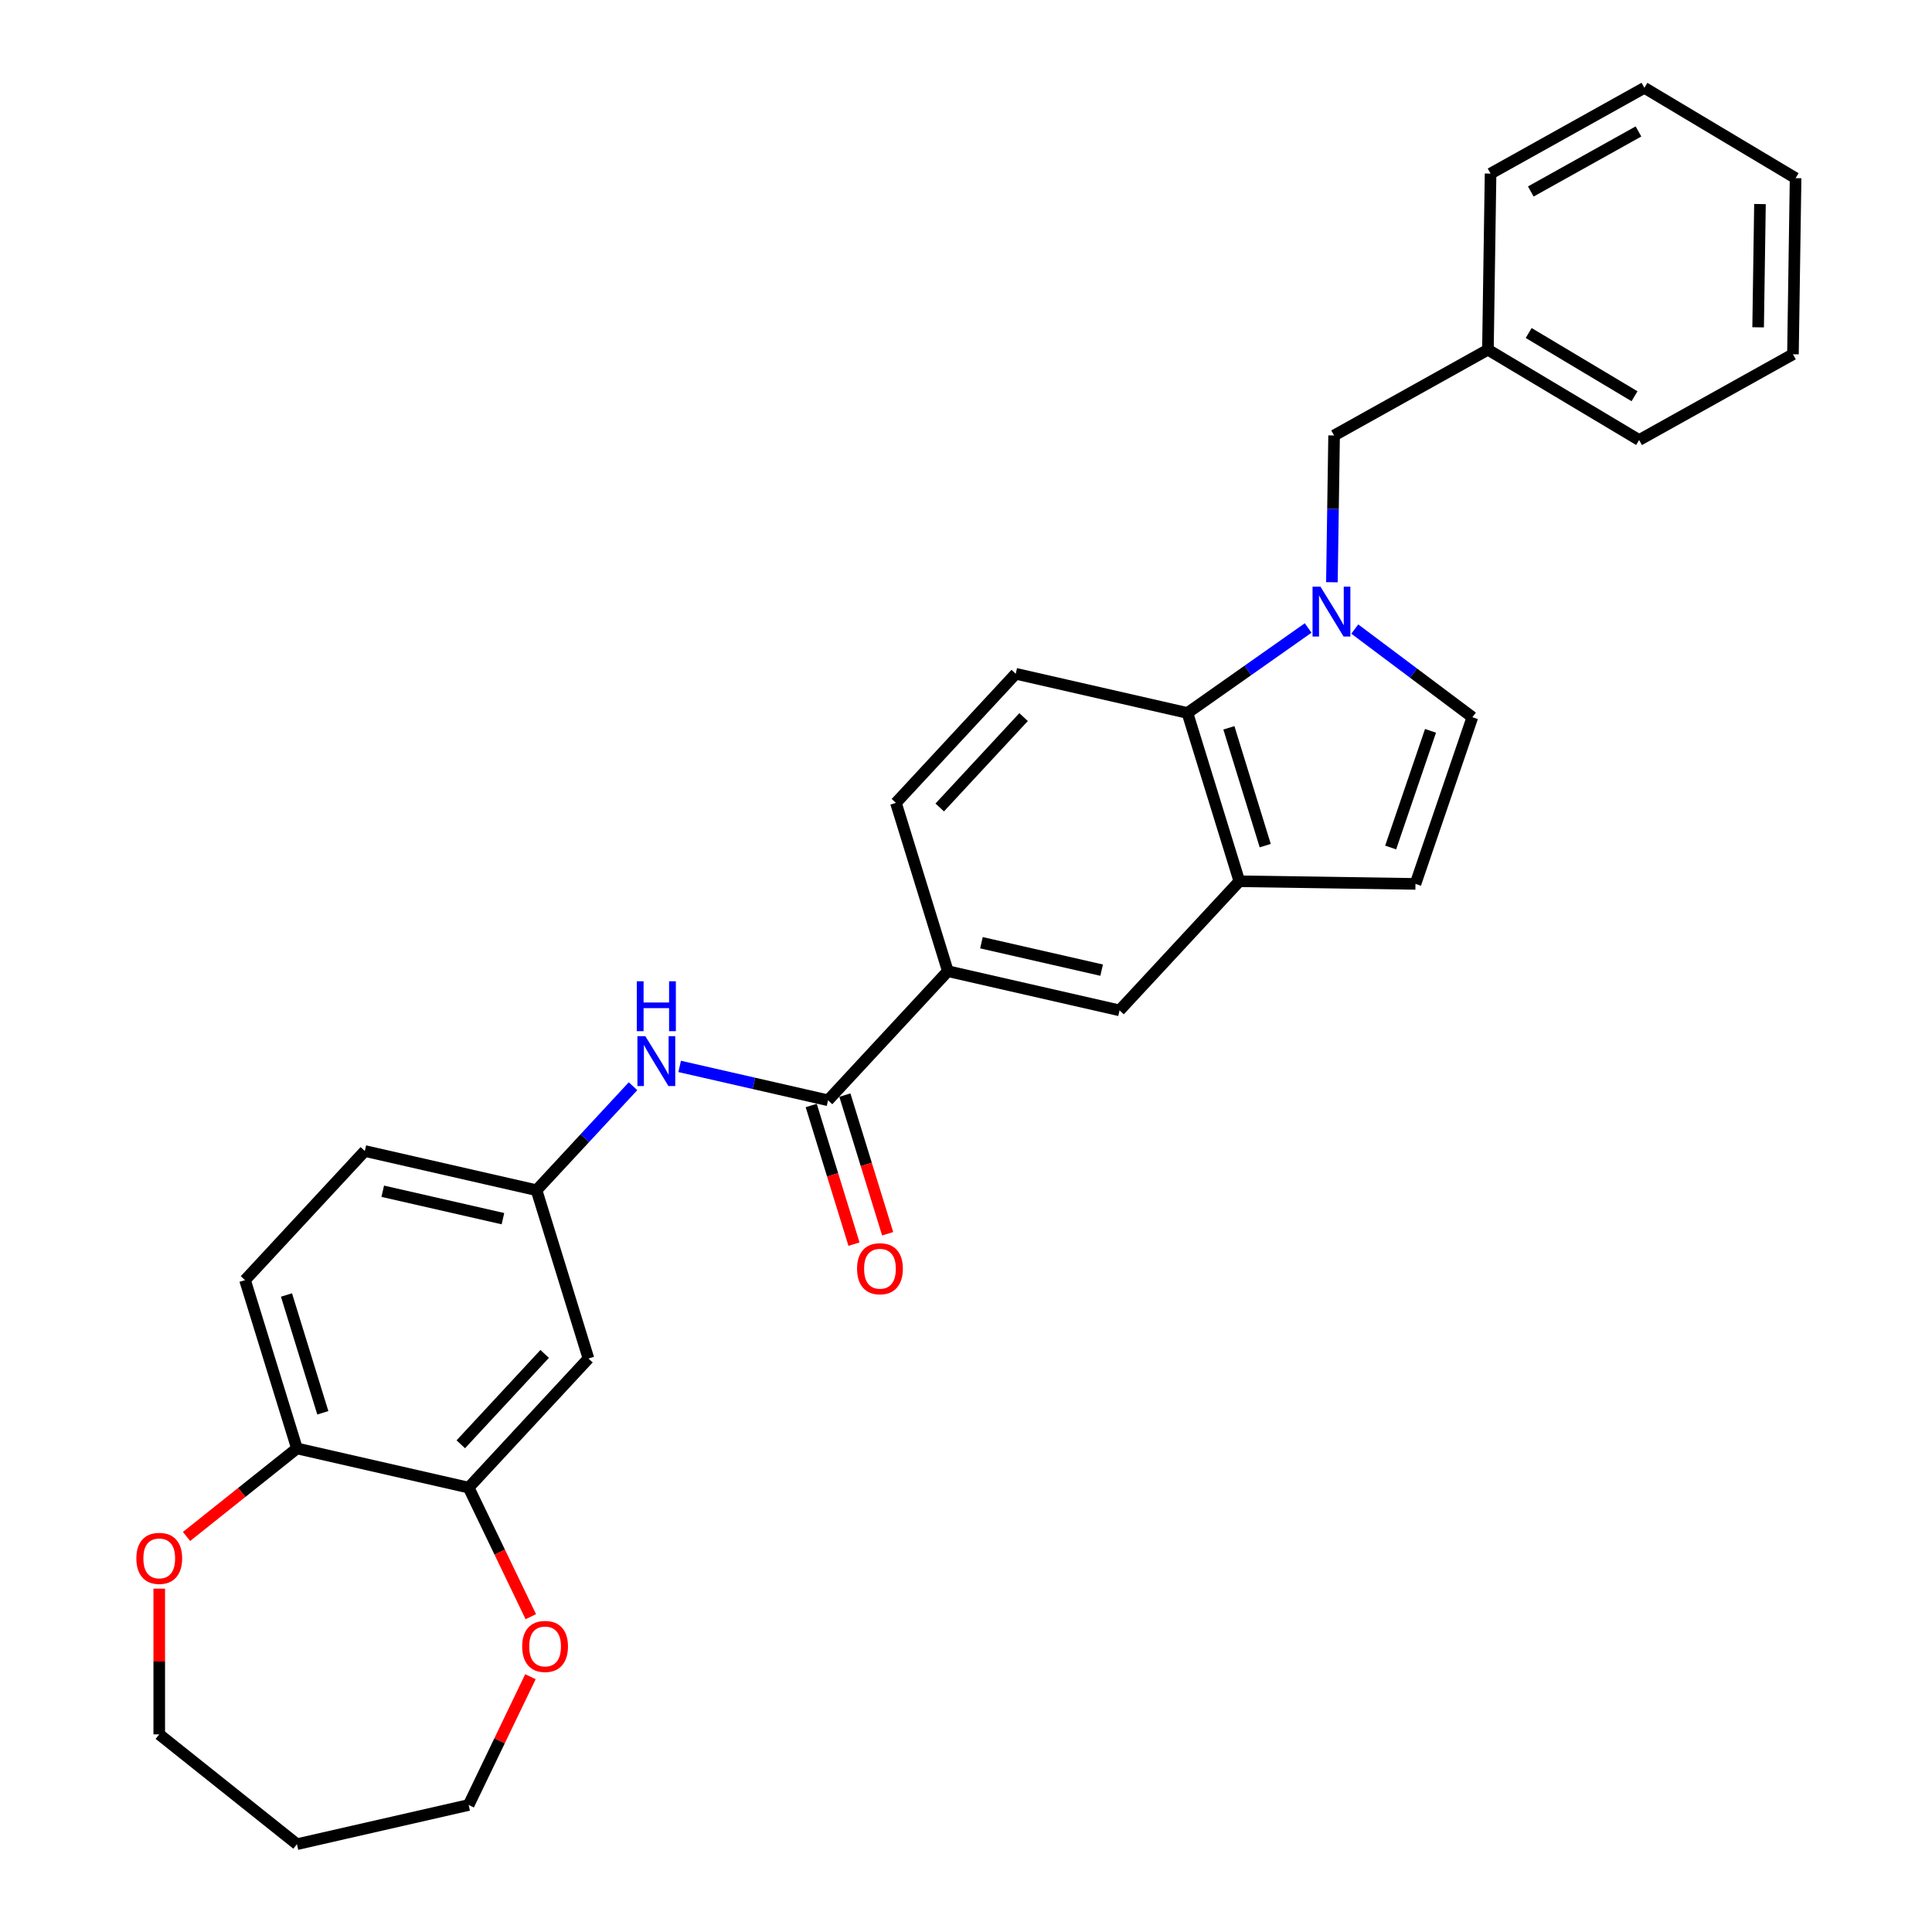 <?xml version='1.0' encoding='iso-8859-1'?>
<svg version='1.1' baseProfile='full'
              xmlns='http://www.w3.org/2000/svg'
                      xmlns:rdkit='http://www.rdkit.org/xml'
                      xmlns:xlink='http://www.w3.org/1999/xlink'
                  xml:space='preserve'
width='1000px' height='1000px' viewBox='0 0 1000 1000'>
<!-- END OF HEADER -->
<rect style='opacity:1.0;fill:#FFFFFF;stroke:none' width='1000' height='1000' x='0' y='0'> </rect>
<path class='bond-0' d='M 677.092,325.047 L 645.854,347.037' style='fill:none;fill-rule:evenodd;stroke:#0000FF;stroke-width:6px;stroke-linecap:butt;stroke-linejoin:miter;stroke-opacity:1' />
<path class='bond-0' d='M 645.854,347.037 L 614.616,369.026' style='fill:none;fill-rule:evenodd;stroke:#000000;stroke-width:6px;stroke-linecap:butt;stroke-linejoin:miter;stroke-opacity:1' />
<path class='bond-3' d='M 701.232,325.599 L 731.668,348.416' style='fill:none;fill-rule:evenodd;stroke:#0000FF;stroke-width:6px;stroke-linecap:butt;stroke-linejoin:miter;stroke-opacity:1' />
<path class='bond-3' d='M 731.668,348.416 L 762.105,371.233' style='fill:none;fill-rule:evenodd;stroke:#000000;stroke-width:6px;stroke-linecap:butt;stroke-linejoin:miter;stroke-opacity:1' />
<path class='bond-11' d='M 689.389,301.363 L 689.957,263.381' style='fill:none;fill-rule:evenodd;stroke:#0000FF;stroke-width:6px;stroke-linecap:butt;stroke-linejoin:miter;stroke-opacity:1' />
<path class='bond-11' d='M 689.957,263.381 L 690.526,225.398' style='fill:none;fill-rule:evenodd;stroke:#000000;stroke-width:6px;stroke-linecap:butt;stroke-linejoin:miter;stroke-opacity:1' />
<path class='bond-2' d='M 614.616,369.026 L 641.487,456.139' style='fill:none;fill-rule:evenodd;stroke:#000000;stroke-width:6px;stroke-linecap:butt;stroke-linejoin:miter;stroke-opacity:1' />
<path class='bond-2' d='M 636.069,376.719 L 654.879,437.698' style='fill:none;fill-rule:evenodd;stroke:#000000;stroke-width:6px;stroke-linecap:butt;stroke-linejoin:miter;stroke-opacity:1' />
<path class='bond-10' d='M 614.616,369.026 L 525.739,348.74' style='fill:none;fill-rule:evenodd;stroke:#000000;stroke-width:6px;stroke-linecap:butt;stroke-linejoin:miter;stroke-opacity:1' />
<path class='bond-1' d='M 428.596,569.508 L 490.603,502.681' style='fill:none;fill-rule:evenodd;stroke:#000000;stroke-width:6px;stroke-linecap:butt;stroke-linejoin:miter;stroke-opacity:1' />
<path class='bond-5' d='M 428.596,569.508 L 390.193,560.742' style='fill:none;fill-rule:evenodd;stroke:#000000;stroke-width:6px;stroke-linecap:butt;stroke-linejoin:miter;stroke-opacity:1' />
<path class='bond-5' d='M 390.193,560.742 L 351.789,551.977' style='fill:none;fill-rule:evenodd;stroke:#0000FF;stroke-width:6px;stroke-linecap:butt;stroke-linejoin:miter;stroke-opacity:1' />
<path class='bond-15' d='M 419.885,572.195 L 430.955,608.085' style='fill:none;fill-rule:evenodd;stroke:#000000;stroke-width:6px;stroke-linecap:butt;stroke-linejoin:miter;stroke-opacity:1' />
<path class='bond-15' d='M 430.955,608.085 L 442.026,643.974' style='fill:none;fill-rule:evenodd;stroke:#FF0000;stroke-width:6px;stroke-linecap:butt;stroke-linejoin:miter;stroke-opacity:1' />
<path class='bond-15' d='M 437.308,566.821 L 448.378,602.71' style='fill:none;fill-rule:evenodd;stroke:#000000;stroke-width:6px;stroke-linecap:butt;stroke-linejoin:miter;stroke-opacity:1' />
<path class='bond-15' d='M 448.378,602.71 L 459.449,638.6' style='fill:none;fill-rule:evenodd;stroke:#FF0000;stroke-width:6px;stroke-linecap:butt;stroke-linejoin:miter;stroke-opacity:1' />
<path class='bond-8' d='M 641.487,456.139 L 579.48,522.966' style='fill:none;fill-rule:evenodd;stroke:#000000;stroke-width:6px;stroke-linecap:butt;stroke-linejoin:miter;stroke-opacity:1' />
<path class='bond-29' d='M 641.487,456.139 L 732.64,457.503' style='fill:none;fill-rule:evenodd;stroke:#000000;stroke-width:6px;stroke-linecap:butt;stroke-linejoin:miter;stroke-opacity:1' />
<path class='bond-4' d='M 762.105,371.233 L 732.64,457.503' style='fill:none;fill-rule:evenodd;stroke:#000000;stroke-width:6px;stroke-linecap:butt;stroke-linejoin:miter;stroke-opacity:1' />
<path class='bond-4' d='M 740.431,378.28 L 719.805,438.669' style='fill:none;fill-rule:evenodd;stroke:#000000;stroke-width:6px;stroke-linecap:butt;stroke-linejoin:miter;stroke-opacity:1' />
<path class='bond-13' d='M 327.649,562.231 L 302.681,589.14' style='fill:none;fill-rule:evenodd;stroke:#0000FF;stroke-width:6px;stroke-linecap:butt;stroke-linejoin:miter;stroke-opacity:1' />
<path class='bond-13' d='M 302.681,589.14 L 277.712,616.049' style='fill:none;fill-rule:evenodd;stroke:#000000;stroke-width:6px;stroke-linecap:butt;stroke-linejoin:miter;stroke-opacity:1' />
<path class='bond-6' d='M 490.603,502.681 L 463.732,415.568' style='fill:none;fill-rule:evenodd;stroke:#000000;stroke-width:6px;stroke-linecap:butt;stroke-linejoin:miter;stroke-opacity:1' />
<path class='bond-30' d='M 490.603,502.681 L 579.48,522.966' style='fill:none;fill-rule:evenodd;stroke:#000000;stroke-width:6px;stroke-linecap:butt;stroke-linejoin:miter;stroke-opacity:1' />
<path class='bond-30' d='M 507.992,487.948 L 570.206,502.148' style='fill:none;fill-rule:evenodd;stroke:#000000;stroke-width:6px;stroke-linecap:butt;stroke-linejoin:miter;stroke-opacity:1' />
<path class='bond-7' d='M 242.576,769.99 L 304.583,703.162' style='fill:none;fill-rule:evenodd;stroke:#000000;stroke-width:6px;stroke-linecap:butt;stroke-linejoin:miter;stroke-opacity:1' />
<path class='bond-7' d='M 238.512,747.564 L 281.917,700.785' style='fill:none;fill-rule:evenodd;stroke:#000000;stroke-width:6px;stroke-linecap:butt;stroke-linejoin:miter;stroke-opacity:1' />
<path class='bond-14' d='M 242.576,769.99 L 258.661,803.39' style='fill:none;fill-rule:evenodd;stroke:#000000;stroke-width:6px;stroke-linecap:butt;stroke-linejoin:miter;stroke-opacity:1' />
<path class='bond-14' d='M 258.661,803.39 L 274.746,836.791' style='fill:none;fill-rule:evenodd;stroke:#FF0000;stroke-width:6px;stroke-linecap:butt;stroke-linejoin:miter;stroke-opacity:1' />
<path class='bond-32' d='M 242.576,769.99 L 153.699,749.704' style='fill:none;fill-rule:evenodd;stroke:#000000;stroke-width:6px;stroke-linecap:butt;stroke-linejoin:miter;stroke-opacity:1' />
<path class='bond-9' d='M 304.583,703.162 L 277.712,616.049' style='fill:none;fill-rule:evenodd;stroke:#000000;stroke-width:6px;stroke-linecap:butt;stroke-linejoin:miter;stroke-opacity:1' />
<path class='bond-16' d='M 525.739,348.74 L 463.732,415.568' style='fill:none;fill-rule:evenodd;stroke:#000000;stroke-width:6px;stroke-linecap:butt;stroke-linejoin:miter;stroke-opacity:1' />
<path class='bond-16' d='M 529.803,371.166 L 486.399,417.945' style='fill:none;fill-rule:evenodd;stroke:#000000;stroke-width:6px;stroke-linecap:butt;stroke-linejoin:miter;stroke-opacity:1' />
<path class='bond-20' d='M 690.526,225.398 L 770.148,181.003' style='fill:none;fill-rule:evenodd;stroke:#000000;stroke-width:6px;stroke-linecap:butt;stroke-linejoin:miter;stroke-opacity:1' />
<path class='bond-12' d='M 153.699,749.704 L 126.828,662.591' style='fill:none;fill-rule:evenodd;stroke:#000000;stroke-width:6px;stroke-linecap:butt;stroke-linejoin:miter;stroke-opacity:1' />
<path class='bond-12' d='M 167.091,731.263 L 148.281,670.284' style='fill:none;fill-rule:evenodd;stroke:#000000;stroke-width:6px;stroke-linecap:butt;stroke-linejoin:miter;stroke-opacity:1' />
<path class='bond-17' d='M 153.699,749.704 L 125.127,772.489' style='fill:none;fill-rule:evenodd;stroke:#000000;stroke-width:6px;stroke-linecap:butt;stroke-linejoin:miter;stroke-opacity:1' />
<path class='bond-17' d='M 125.127,772.489 L 96.555,795.275' style='fill:none;fill-rule:evenodd;stroke:#FF0000;stroke-width:6px;stroke-linecap:butt;stroke-linejoin:miter;stroke-opacity:1' />
<path class='bond-19' d='M 277.712,616.049 L 188.835,595.764' style='fill:none;fill-rule:evenodd;stroke:#000000;stroke-width:6px;stroke-linecap:butt;stroke-linejoin:miter;stroke-opacity:1' />
<path class='bond-19' d='M 260.323,630.782 L 198.109,616.582' style='fill:none;fill-rule:evenodd;stroke:#000000;stroke-width:6px;stroke-linecap:butt;stroke-linejoin:miter;stroke-opacity:1' />
<path class='bond-22' d='M 274.553,867.859 L 258.565,901.06' style='fill:none;fill-rule:evenodd;stroke:#FF0000;stroke-width:6px;stroke-linecap:butt;stroke-linejoin:miter;stroke-opacity:1' />
<path class='bond-22' d='M 258.565,901.06 L 242.576,934.26' style='fill:none;fill-rule:evenodd;stroke:#000000;stroke-width:6px;stroke-linecap:butt;stroke-linejoin:miter;stroke-opacity:1' />
<path class='bond-23' d='M 82.425,822.278 L 82.425,859.992' style='fill:none;fill-rule:evenodd;stroke:#FF0000;stroke-width:6px;stroke-linecap:butt;stroke-linejoin:miter;stroke-opacity:1' />
<path class='bond-23' d='M 82.425,859.992 L 82.425,897.706' style='fill:none;fill-rule:evenodd;stroke:#000000;stroke-width:6px;stroke-linecap:butt;stroke-linejoin:miter;stroke-opacity:1' />
<path class='bond-18' d='M 126.828,662.591 L 188.835,595.764' style='fill:none;fill-rule:evenodd;stroke:#000000;stroke-width:6px;stroke-linecap:butt;stroke-linejoin:miter;stroke-opacity:1' />
<path class='bond-24' d='M 770.148,181.003 L 848.407,227.76' style='fill:none;fill-rule:evenodd;stroke:#000000;stroke-width:6px;stroke-linecap:butt;stroke-linejoin:miter;stroke-opacity:1' />
<path class='bond-24' d='M 791.239,172.365 L 846.02,205.095' style='fill:none;fill-rule:evenodd;stroke:#000000;stroke-width:6px;stroke-linecap:butt;stroke-linejoin:miter;stroke-opacity:1' />
<path class='bond-25' d='M 770.148,181.003 L 771.512,89.85' style='fill:none;fill-rule:evenodd;stroke:#000000;stroke-width:6px;stroke-linecap:butt;stroke-linejoin:miter;stroke-opacity:1' />
<path class='bond-21' d='M 153.699,954.545 L 242.576,934.26' style='fill:none;fill-rule:evenodd;stroke:#000000;stroke-width:6px;stroke-linecap:butt;stroke-linejoin:miter;stroke-opacity:1' />
<path class='bond-33' d='M 153.699,954.545 L 82.425,897.706' style='fill:none;fill-rule:evenodd;stroke:#000000;stroke-width:6px;stroke-linecap:butt;stroke-linejoin:miter;stroke-opacity:1' />
<path class='bond-27' d='M 848.407,227.76 L 928.03,183.365' style='fill:none;fill-rule:evenodd;stroke:#000000;stroke-width:6px;stroke-linecap:butt;stroke-linejoin:miter;stroke-opacity:1' />
<path class='bond-26' d='M 771.512,89.85 L 851.135,45.455' style='fill:none;fill-rule:evenodd;stroke:#000000;stroke-width:6px;stroke-linecap:butt;stroke-linejoin:miter;stroke-opacity:1' />
<path class='bond-26' d='M 792.334,99.115 L 848.07,68.038' style='fill:none;fill-rule:evenodd;stroke:#000000;stroke-width:6px;stroke-linecap:butt;stroke-linejoin:miter;stroke-opacity:1' />
<path class='bond-28' d='M 851.135,45.455 L 929.393,92.212' style='fill:none;fill-rule:evenodd;stroke:#000000;stroke-width:6px;stroke-linecap:butt;stroke-linejoin:miter;stroke-opacity:1' />
<path class='bond-31' d='M 928.03,183.365 L 929.393,92.212' style='fill:none;fill-rule:evenodd;stroke:#000000;stroke-width:6px;stroke-linecap:butt;stroke-linejoin:miter;stroke-opacity:1' />
<path class='bond-31' d='M 910.004,169.419 L 910.958,105.612' style='fill:none;fill-rule:evenodd;stroke:#000000;stroke-width:6px;stroke-linecap:butt;stroke-linejoin:miter;stroke-opacity:1' />
<path  class='atom-0' d='M 683.455 303.642
L 691.915 317.317
Q 692.754 318.666, 694.103 321.109
Q 695.452 323.552, 695.525 323.698
L 695.525 303.642
L 698.953 303.642
L 698.953 329.46
L 695.416 329.46
L 686.336 314.509
Q 685.278 312.759, 684.148 310.753
Q 683.054 308.747, 682.726 308.128
L 682.726 329.46
L 679.371 329.46
L 679.371 303.642
L 683.455 303.642
' fill='#0000FF'/>
<path  class='atom-6' d='M 334.012 536.313
L 342.472 549.988
Q 343.311 551.337, 344.66 553.78
Q 346.009 556.223, 346.082 556.369
L 346.082 536.313
L 349.51 536.313
L 349.51 562.131
L 345.973 562.131
L 336.893 547.18
Q 335.835 545.43, 334.705 543.424
Q 333.611 541.419, 333.283 540.799
L 333.283 562.131
L 329.928 562.131
L 329.928 536.313
L 334.012 536.313
' fill='#0000FF'/>
<path  class='atom-6' d='M 329.618 507.914
L 333.119 507.914
L 333.119 518.89
L 346.319 518.89
L 346.319 507.914
L 349.82 507.914
L 349.82 533.732
L 346.319 533.732
L 346.319 521.808
L 333.119 521.808
L 333.119 533.732
L 329.618 533.732
L 329.618 507.914
' fill='#0000FF'/>
<path  class='atom-15' d='M 270.279 852.198
Q 270.279 845.999, 273.342 842.534
Q 276.405 839.07, 282.131 839.07
Q 287.856 839.07, 290.919 842.534
Q 293.982 845.999, 293.982 852.198
Q 293.982 858.47, 290.882 862.043
Q 287.783 865.58, 282.131 865.58
Q 276.442 865.58, 273.342 862.043
Q 270.279 858.506, 270.279 852.198
M 282.131 862.663
Q 286.069 862.663, 288.184 860.038
Q 290.335 857.376, 290.335 852.198
Q 290.335 847.129, 288.184 844.576
Q 286.069 841.987, 282.131 841.987
Q 278.192 841.987, 276.041 844.54
Q 273.926 847.092, 273.926 852.198
Q 273.926 857.412, 276.041 860.038
Q 278.192 862.663, 282.131 862.663
' fill='#FF0000'/>
<path  class='atom-16' d='M 443.616 656.694
Q 443.616 650.495, 446.679 647.03
Q 449.742 643.566, 455.467 643.566
Q 461.192 643.566, 464.255 647.03
Q 467.318 650.495, 467.318 656.694
Q 467.318 662.966, 464.219 666.539
Q 461.119 670.076, 455.467 670.076
Q 449.778 670.076, 446.679 666.539
Q 443.616 663.002, 443.616 656.694
M 455.467 667.159
Q 459.405 667.159, 461.52 664.534
Q 463.672 661.872, 463.672 656.694
Q 463.672 651.625, 461.52 649.072
Q 459.405 646.483, 455.467 646.483
Q 451.529 646.483, 449.377 649.036
Q 447.262 651.589, 447.262 656.694
Q 447.262 661.908, 449.377 664.534
Q 451.529 667.159, 455.467 667.159
' fill='#FF0000'/>
<path  class='atom-18' d='M 70.574 806.616
Q 70.574 800.417, 73.637 796.953
Q 76.7 793.489, 82.425 793.489
Q 88.15 793.489, 91.213 796.953
Q 94.276 800.417, 94.276 806.616
Q 94.276 812.888, 91.176 816.462
Q 88.077 819.999, 82.425 819.999
Q 76.736 819.999, 73.637 816.462
Q 70.574 812.925, 70.574 806.616
M 82.425 817.082
Q 86.363 817.082, 88.478 814.456
Q 90.629 811.794, 90.629 806.616
Q 90.629 801.547, 88.478 798.995
Q 86.363 796.406, 82.425 796.406
Q 78.487 796.406, 76.335 798.958
Q 74.22 801.511, 74.22 806.616
Q 74.22 811.831, 76.335 814.456
Q 78.487 817.082, 82.425 817.082
' fill='#FF0000'/>
</svg>
